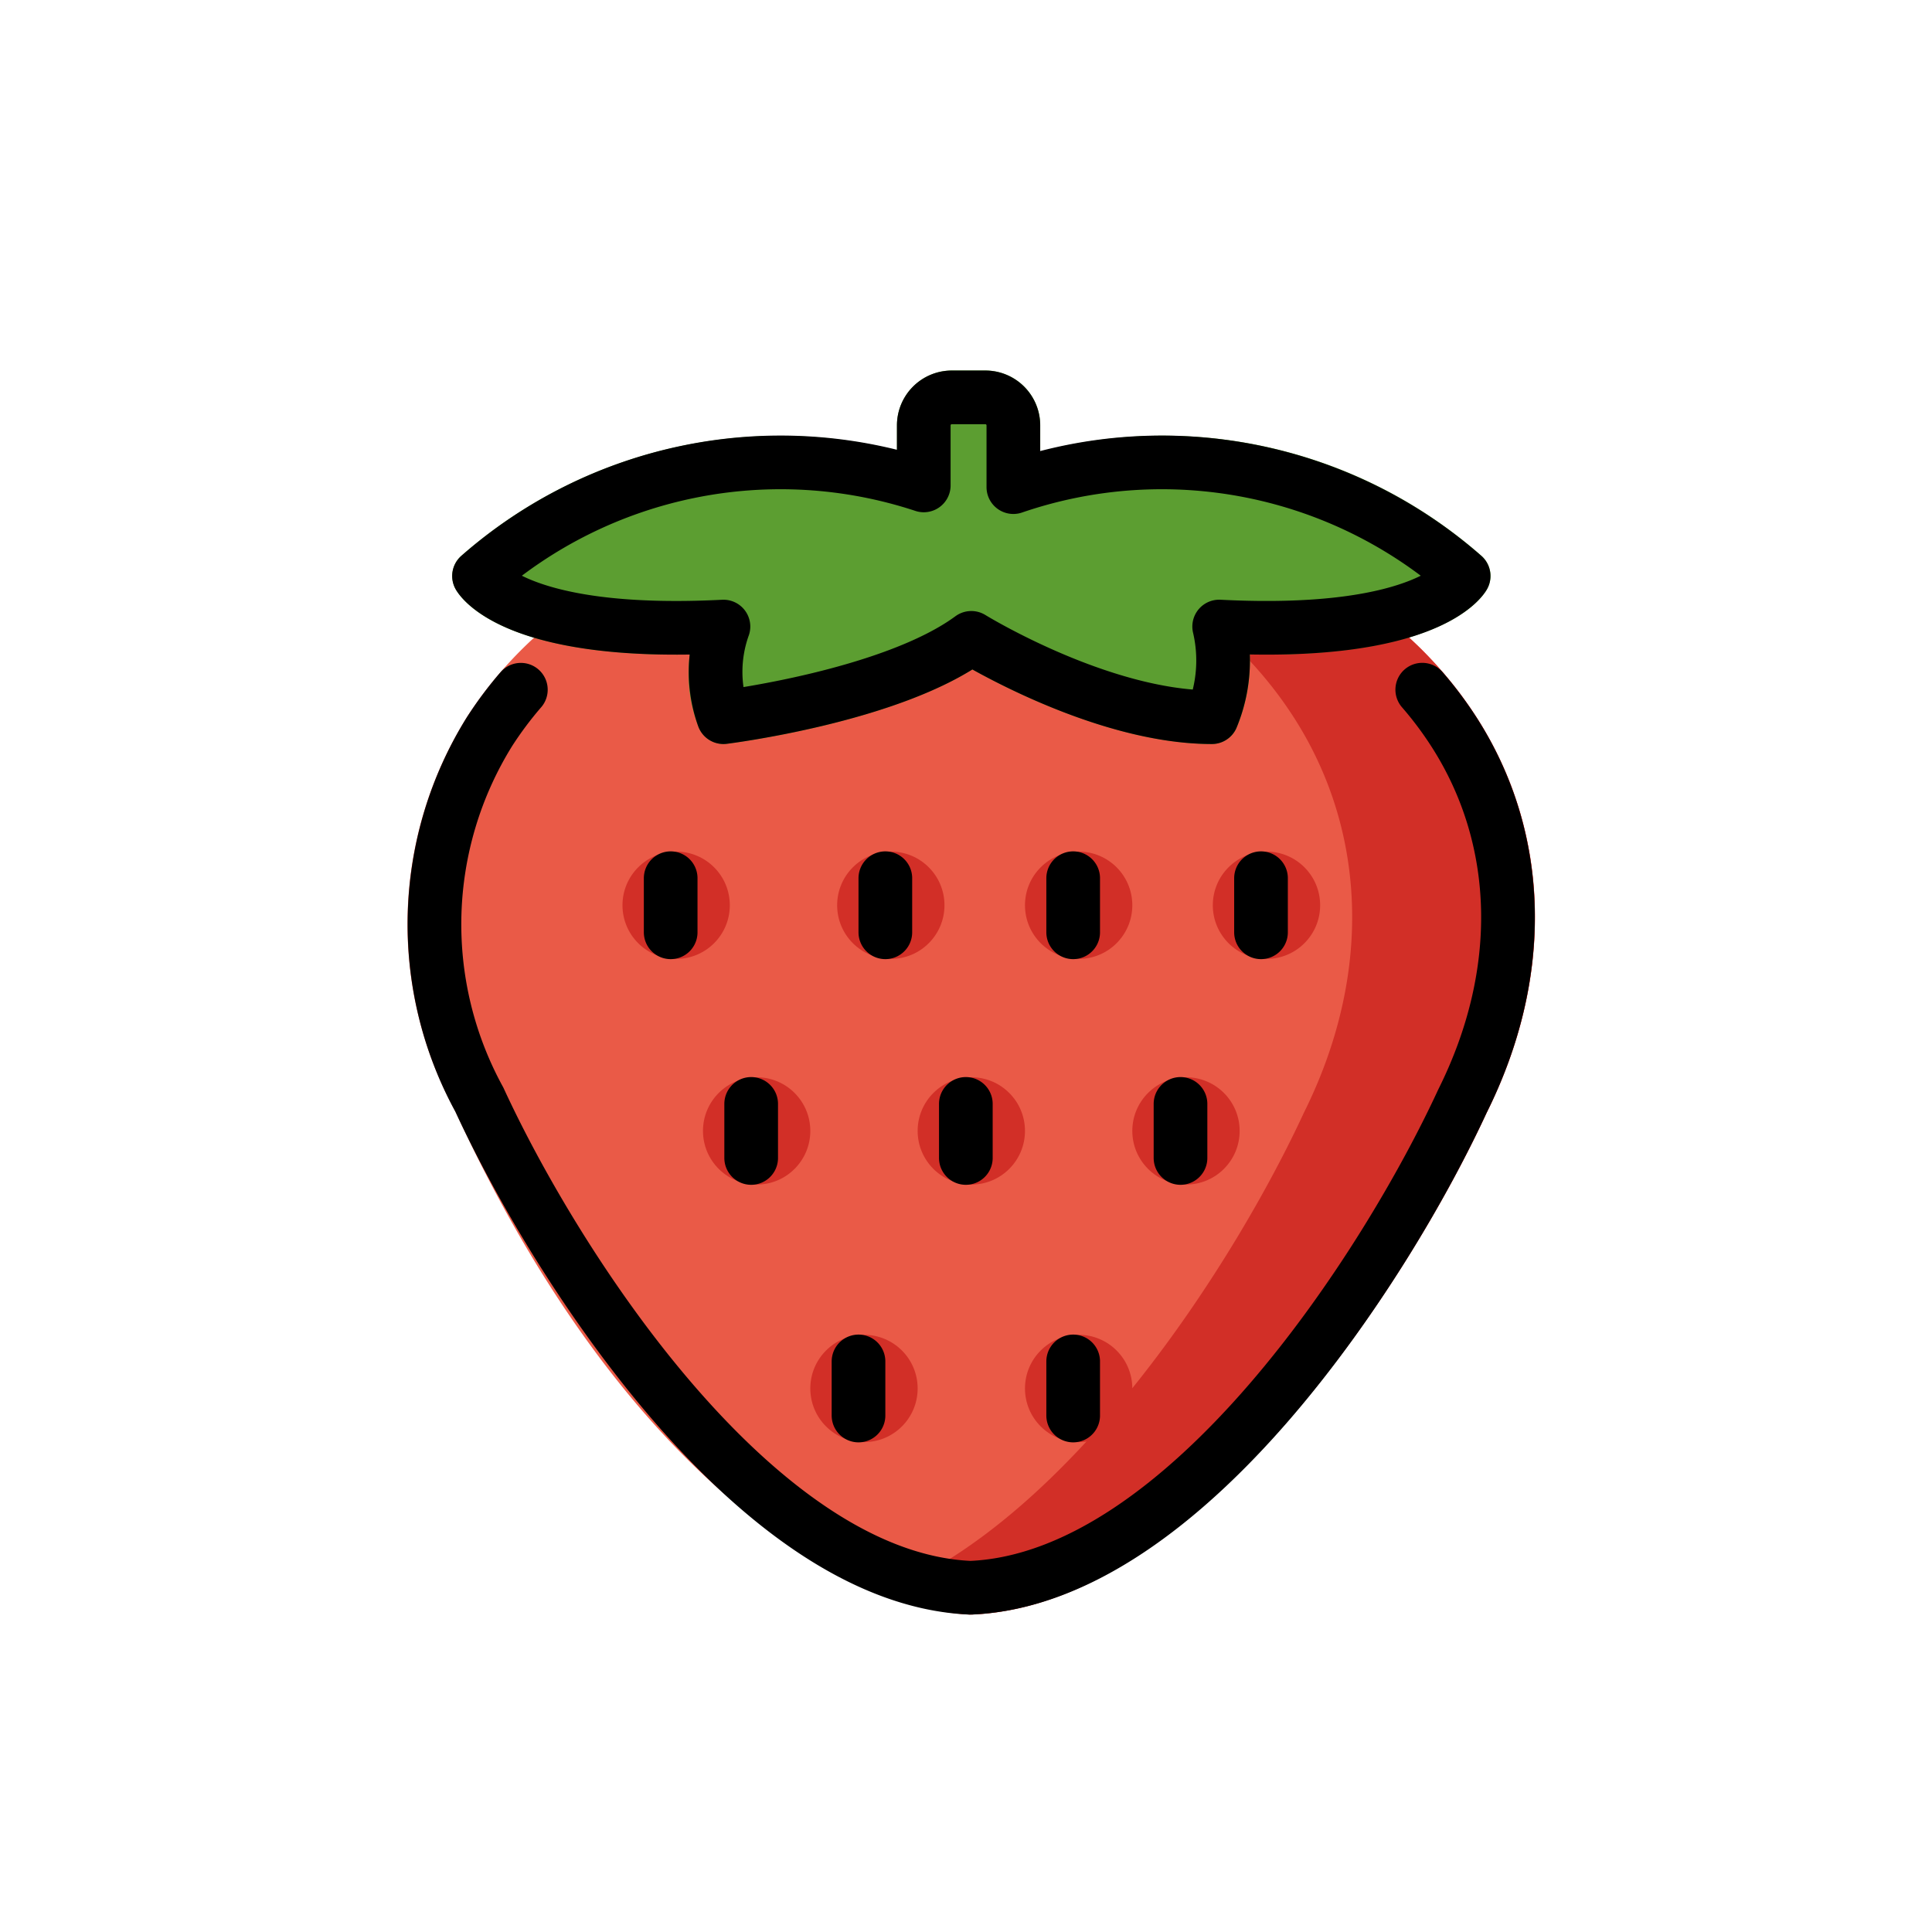 <?xml version="1.0" encoding="utf-8"?>
<!-- Generator: www.svgicons.com -->
<svg xmlns="http://www.w3.org/2000/svg" width="800" height="800" viewBox="0 0 72 72">
<path fill="#ea5a47" d="M36.153 60.168h-.027l-.044-.002c-3.982-.188-12.487-4.353-19.123-18.768a14.537 14.537 0 0 1 .442-14.67c3.479-5.415 10.37-8.352 18.892-8.016c8.427-.296 15.279 2.633 18.744 8.037c2.756 4.3 2.887 9.668.362 14.727c-2.896 6.273-10.642 18.294-19.138 18.69z"/><path fill="#d22f27" d="M55.037 26.75c-3.465-5.405-10.317-8.334-18.744-8.038a31.649 31.649 0 0 0-3.505.058c6.9.483 12.439 3.301 15.438 7.98c2.755 4.3 2.887 9.667.362 14.726c-2.503 5.42-8.626 15.124-15.724 17.92a10.27 10.27 0 0 0 3.218.77l.044.002h.027c.035 0 .085 0 .108-.002c8.496-.396 16.242-12.417 19.138-18.69c2.526-5.059 2.394-10.426-.362-14.727"/><path fill="#5c9e31" d="M26.962 27.726a1 1 0 0 1-.922-.615a5.458 5.458 0 0 1-.334-2.72c-6.928.108-8.478-1.994-8.726-2.439a1 1 0 0 1 .216-1.241a17.974 17.974 0 0 1 16.232-3.928v-.932a2.046 2.046 0 0 1 2.044-2.044h1.251a2.046 2.046 0 0 1 2.044 2.044v.98a17.957 17.957 0 0 1 16.438 3.88a1 1 0 0 1 .216 1.241c-.25.447-1.825 2.56-8.847 2.437a6.353 6.353 0 0 1-.509 2.774a1.002 1.002 0 0 1-.9.563c-3.586 0-7.49-1.977-8.926-2.779c-3.265 2.022-8.901 2.74-9.153 2.77a1.075 1.075 0 0 1-.124.009"/><circle cx="25.198" cy="33.736" r="2" fill="#d22f27"/><circle cx="33.198" cy="33.736" r="2" fill="#d22f27"/><circle cx="40.198" cy="33.736" r="2" fill="#d22f27"/><circle cx="47.198" cy="33.736" r="2" fill="#d22f27"/><circle cx="44.198" cy="42.146" r="2" fill="#d22f27"/><circle cx="36.198" cy="42.146" r="2" fill="#d22f27"/><circle cx="28.198" cy="42.146" r="2" fill="#d22f27"/><circle cx="32.198" cy="51.744" r="2" fill="#d22f27"/><circle cx="40.198" cy="51.744" r="2" fill="#d22f27"/><g fill="none" stroke="#000" stroke-linecap="round" stroke-linejoin="round" stroke-width="2"><path d="M24.994 34.744v-2.016m8 2.016v-2.016m7 2.016v-2.016m7 2.016v-2.016m-3 10.426v-2.015m-8 2.015v-2.015m-8 2.015v-2.015m4 11.613v-2.016m8 2.016v-2.016m5.441-27.387c7.838.4 9.11-1.883 9.11-1.883a17.06 17.06 0 0 0-16.78-3.312v-2.301a1.044 1.044 0 0 0-1.044-1.044H35.47a1.044 1.044 0 0 0-1.044 1.044v2.237a17.031 17.031 0 0 0-16.575 3.377s1.272 2.282 9.11 1.883a5.016 5.016 0 0 0 0 3.378s6.28-.778 9.237-2.957c0 0 4.795 2.957 8.965 2.957a5.55 5.55 0 0 0 .272-3.379"/><path d="M53.003 25.702a13.698 13.698 0 0 1 1.19 1.589c2.56 3.995 2.674 9.003.31 13.74c-2.814 6.093-10.277 17.763-18.29 18.138l-.045.002l-.045-.002c-7.992-.379-15.438-12.063-18.258-18.188a13.592 13.592 0 0 1 .375-13.711a13.802 13.802 0 0 1 1.171-1.566"/></g>
</svg>